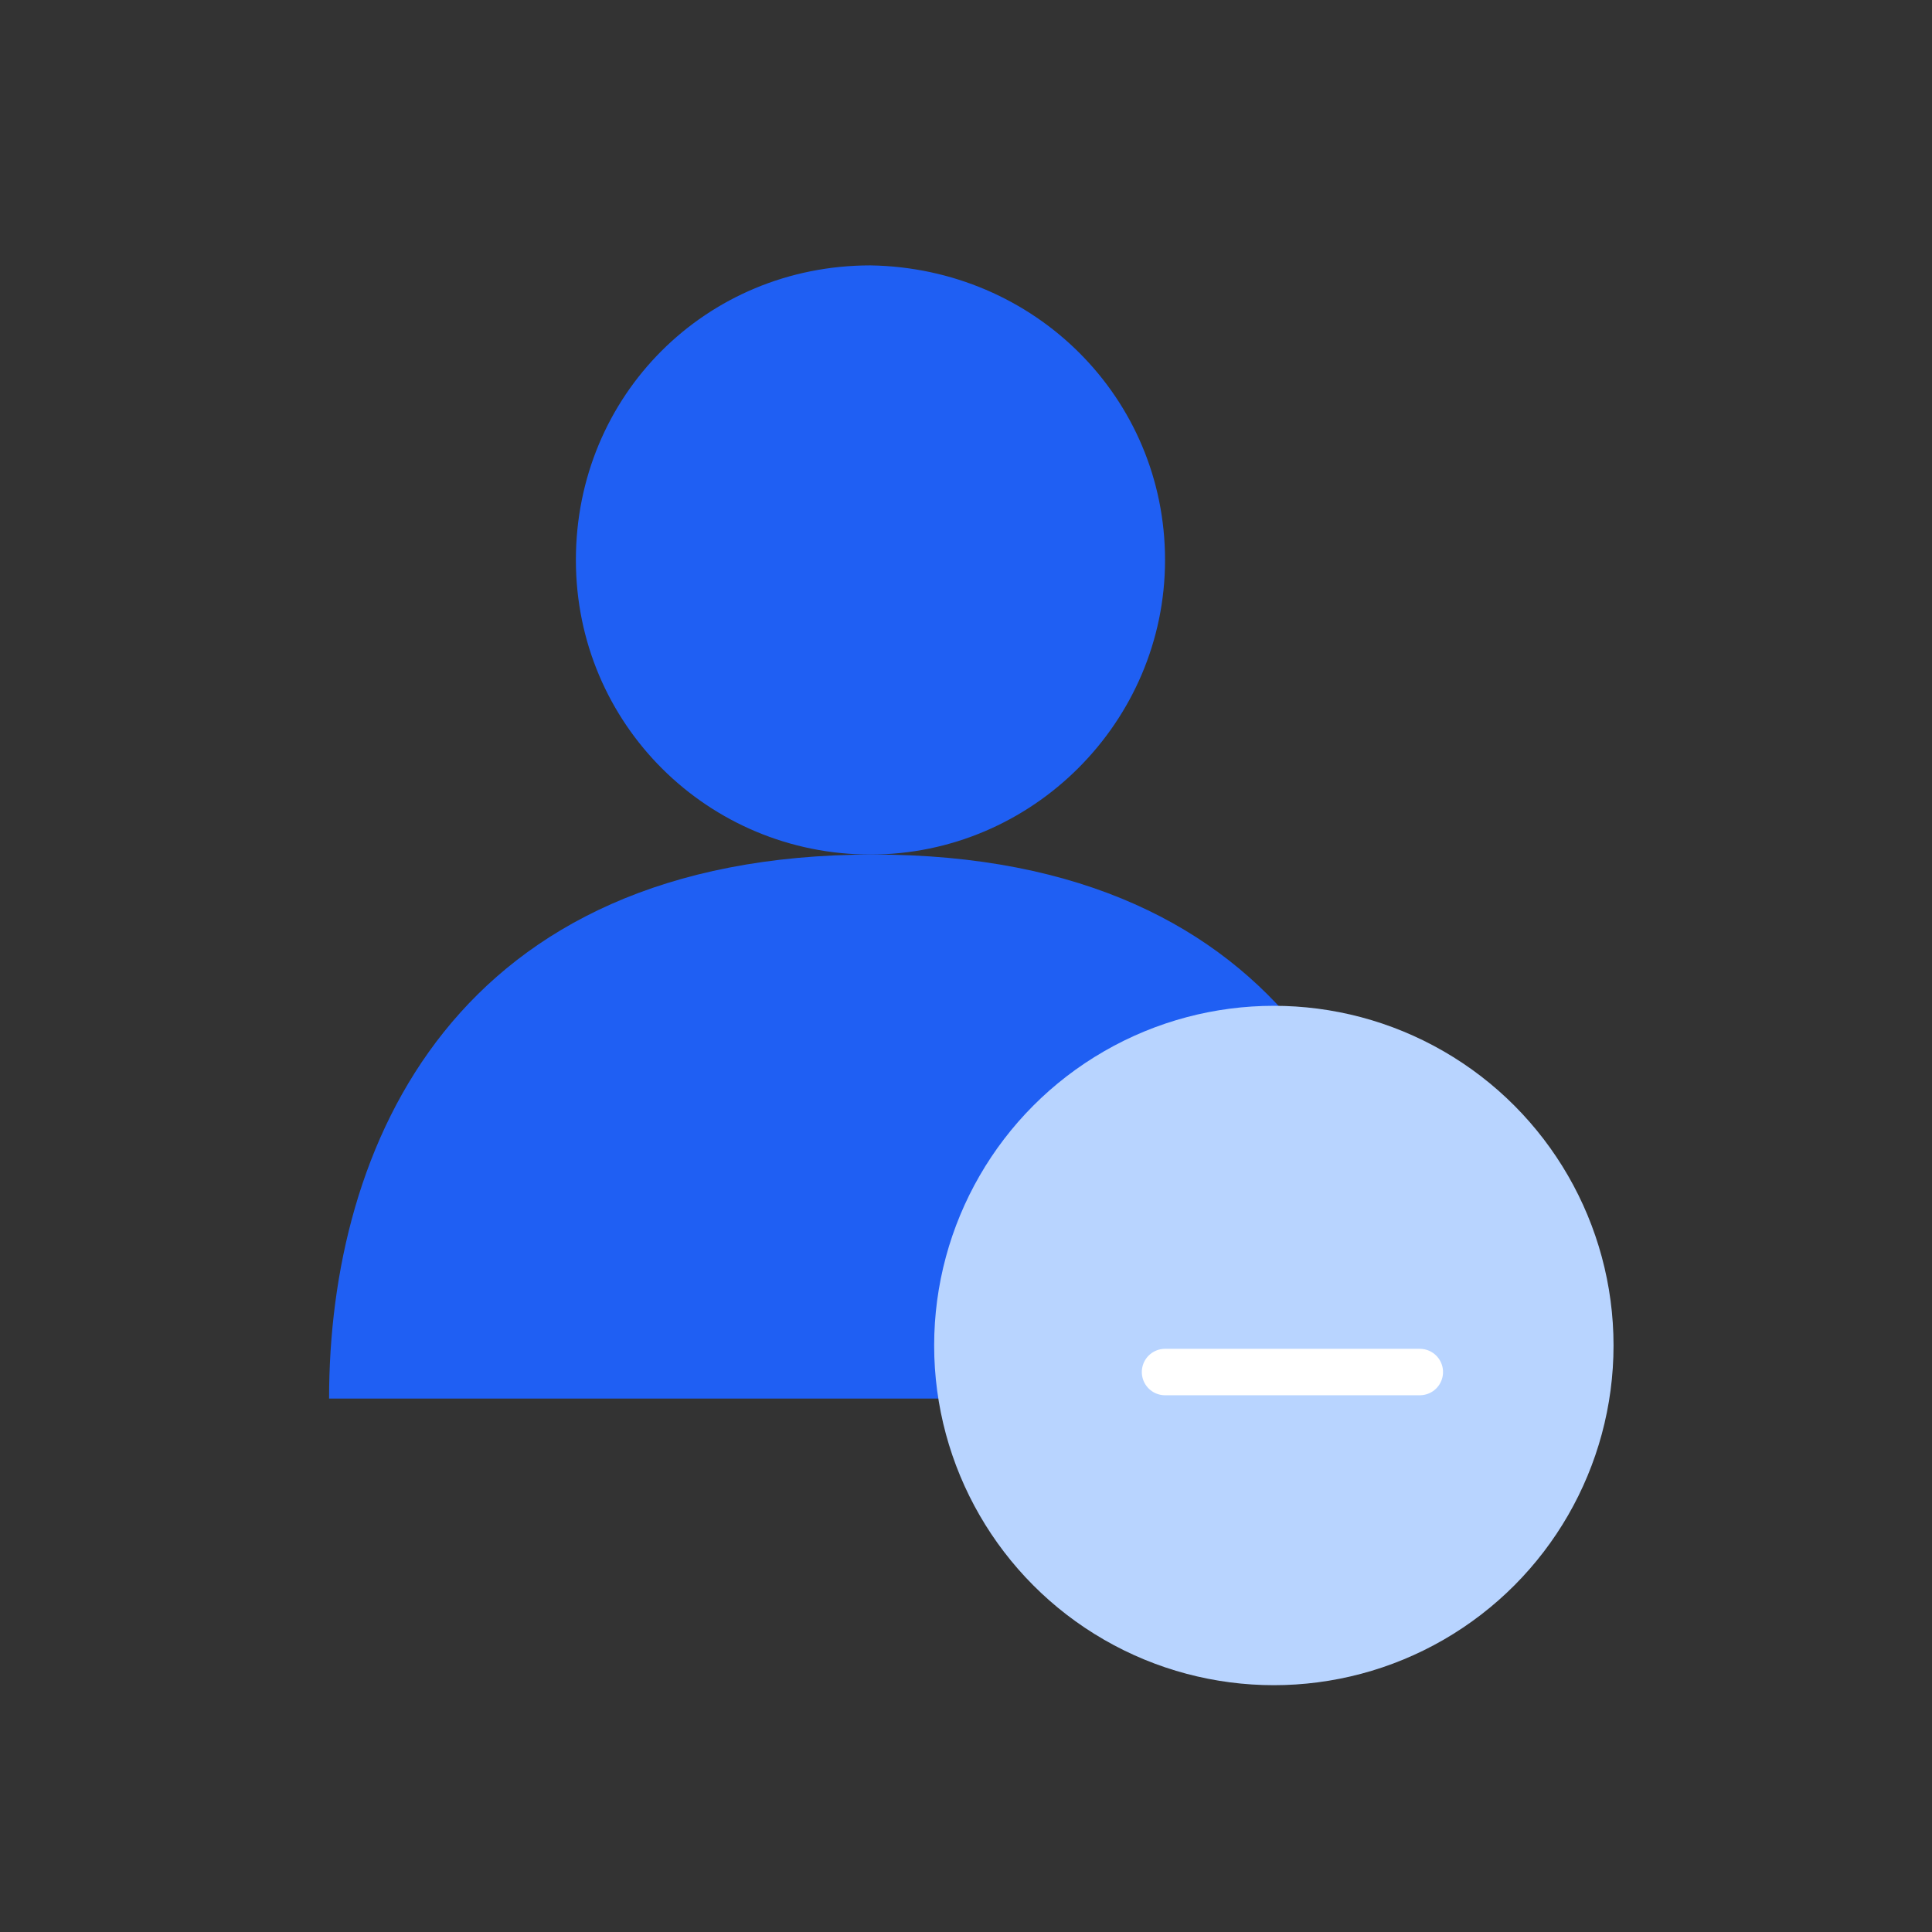<?xml version="1.0" encoding="utf-8"?>
<!-- Generator: Adobe Illustrator 22.0.1, SVG Export Plug-In . SVG Version: 6.00 Build 0)  -->
<svg version="1.1" id="Layer_1" xmlns="http://www.w3.org/2000/svg" xmlns:xlink="http://www.w3.org/1999/xlink" x="0px" y="0px"
	 viewBox="0 0 72.8 72.8" style="enable-background:new 0 0 72.8 72.8;" xml:space="preserve">
<rect x="0" y="0" width="72.8" height="72.8" fill="#333333" stroke="none"/>
<style type="text/css">
	.st0{fill:#1f5ff3;}
	.st1{fill:#B8D4FF;}
	.st2{fill:none;stroke:#FFFFFF;stroke-width:1.75;stroke-linecap:round;stroke-miterlimit:10;}
</style>
<title>svgs-2</title>
<g>
	<g>
		<path class="st0" d="M43.9,21.1c0,6.1-5,11.1-11.1,11.1c-6.1,0-11.1-4.9-11.1-11.1s4.9-11.1,11.1-11.1C39,10.1,43.9,15,43.9,21.1z
			"/>
		<path class="st0" d="M32.9,32.2c-15.8,0-20.5,11-20.5,20.5h40.9C53.3,43.2,48.7,32.2,32.9,32.2z"/>
	</g>
	<circle class="st1" cx="48" cy="50.7" r="12.8"/>
</g>
<line class="st2" x1="43.9" y1="51.7" x2="53.5" y2="51.7"/>
</svg>
